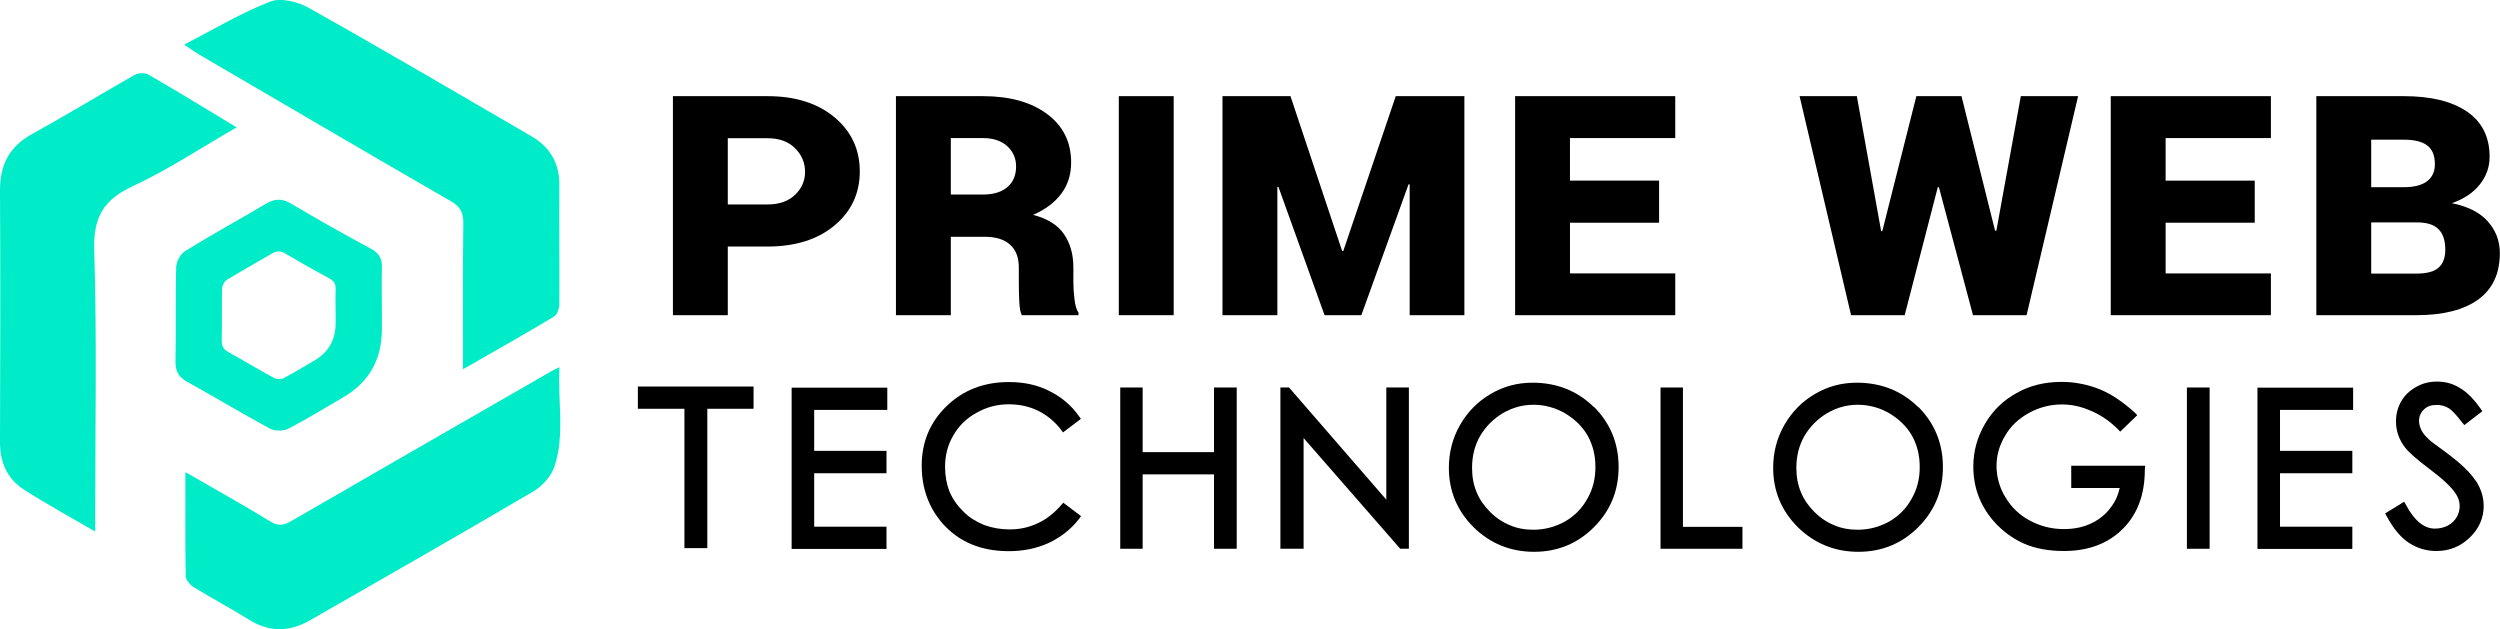 <?xml version="1.0" encoding="UTF-8"?>
<svg id="Layer_1" data-name="Layer 1" xmlns="http://www.w3.org/2000/svg" width="156.26" height="39.32" viewBox="0 0 156.26 39.32">
  <defs>
    <style>
      .cls-1 {
        fill: #00EBC8;
      }

      .cls-1, .cls-2 {
        stroke-width: 0px;
      }

      .cls-2 {
        fill: #000;
      }
    </style>
  </defs>
  <g>
    <path class="cls-1" d="m28.94,23.08c0-3.22-.02-6.19.02-9.15,0-.66-.2-1.03-.79-1.36-5.26-3.03-10.49-6.11-15.74-9.17-.23-.14-.45-.3-.92-.61,1.88-.97,3.57-1.99,5.38-2.69.67-.26,1.74.01,2.42.4,4.66,2.61,9.26,5.32,13.88,8,1.18.68,1.78,1.68,1.77,3.08-.02,2.48.02,4.95,0,7.43,0,.26-.13.65-.32.77-1.8,1.08-3.63,2.11-5.72,3.31Z"/>
    <path class="cls-1" d="m5.94,33.22c-1.61-.94-3.09-1.74-4.49-2.65C.45,29.91,0,28.9,0,27.66.02,22.41.03,17.15,0,11.89c0-1.59.58-2.73,2-3.51,2.16-1.19,4.27-2.48,6.42-3.7.23-.13.65-.14.87-.01,1.82,1.05,3.61,2.15,5.5,3.29-2.21,1.27-4.28,2.65-6.5,3.68-1.85.86-2.47,1.97-2.4,4.03.17,5.5.06,11,.06,16.51,0,.27,0,.55,0,1.04Z"/>
    <path class="cls-1" d="m11.59,29.51c1.89,1.09,3.61,2.05,5.3,3.08.5.31.84.25,1.31-.02,5.41-3.13,10.83-6.24,16.25-9.36.1-.06.21-.11.52-.26-.12,2.17.35,4.23-.32,6.23-.21.61-.77,1.22-1.34,1.55-4.63,2.72-9.29,5.38-13.95,8.05-1.26.72-2.53.75-3.8-.05-1.14-.71-2.33-1.34-3.47-2.04-.22-.14-.47-.44-.48-.67-.04-2.1-.02-4.21-.02-6.5Z"/>
    <path class="cls-1" d="m23.87,16.75c.02-.57-.15-.91-.68-1.2-1.69-.91-3.36-1.85-5.01-2.83-.57-.34-1.02-.3-1.57.02-1.68,1-3.39,1.93-5.05,2.96-.29.18-.54.66-.55,1.02-.05,1.95,0,3.91-.04,5.86-.01.61.18.98.72,1.28,1.74.96,3.44,1.99,5.18,2.93.31.16.85.17,1.16,0,1.16-.6,2.28-1.3,3.41-1.95q2.42-1.4,2.43-4.25v-.91h0c0-.98-.02-1.96,0-2.93Zm-2.89,2.94h0v.5q0,1.58-1.34,2.35c-.63.36-1.24.75-1.88,1.08-.17.09-.47.09-.64,0-.96-.52-1.9-1.09-2.86-1.62-.3-.17-.4-.37-.4-.71.02-1.08,0-2.16.02-3.24,0-.19.14-.46.3-.56.92-.56,1.86-1.08,2.79-1.63.3-.18.55-.2.87-.01.91.54,1.83,1.06,2.76,1.56.29.16.39.35.38.66-.02.54,0,1.08,0,1.62Z"/>
  </g>
  <g>
    <g>
      <path class="cls-2" d="m45.49,15.41v4.29h-3.43V6.01h5.91c1.74,0,3.13.44,4.19,1.32,1.05.88,1.58,2.01,1.58,3.38s-.53,2.51-1.58,3.38c-1.05.88-2.45,1.32-4.19,1.32h-2.48Zm0-2.63h2.48c.73,0,1.3-.2,1.72-.6.42-.4.63-.88.63-1.44s-.21-1.07-.63-1.48c-.42-.42-.99-.62-1.72-.62h-2.48v4.15Z"/>
      <path class="cls-2" d="m59.43,14.79v4.91h-3.43V6.01h5.43c1.68,0,3.02.37,4.02,1.12,1,.74,1.5,1.75,1.5,3.03,0,.74-.2,1.39-.61,1.94s-.99.99-1.77,1.33c.89.23,1.54.63,1.93,1.2s.59,1.26.59,2.08v.97c0,.28.02.62.07,1.03.05.4.13.68.25.83v.16h-3.54c-.09-.15-.14-.43-.16-.83s-.03-.81-.03-1.2v-.95c0-.63-.18-1.1-.55-1.43-.36-.33-.9-.49-1.6-.49h-2.1Zm0-2.63h2c.67,0,1.18-.16,1.54-.47.36-.31.54-.74.54-1.28,0-.51-.18-.93-.55-1.27s-.88-.51-1.53-.51h-2v3.52Z"/>
      <path class="cls-2" d="m73.36,19.7h-3.43V6.01h3.43v13.69Z"/>
      <path class="cls-2" d="m83.89,15.69h.07l3.28-9.68h4.29v13.69h-3.42v-8.18h-.07s-2.95,8.18-2.95,8.18h-2.3l-2.88-8.01h-.07v8.01h-3.43V6.01h4.25l3.23,9.68Z"/>
      <path class="cls-2" d="m103.7,13.92h-5.57v3.17h6.58v2.61h-10.01V6.01h10.01v2.62h-6.58v2.66h5.57v2.63Z"/>
      <path class="cls-2" d="m124.71,14.42h.07l1.53-8.41h3.58l-3.22,13.69h-3.35l-2.13-8h-.07l-2.07,8h-3.35l-3.22-13.69h3.58l1.52,8.44h.07l2.13-8.44h2.82l2.1,8.41Z"/>
      <path class="cls-2" d="m140.93,13.92h-5.57v3.17h6.58v2.61h-10.01V6.01h10.01v2.62h-6.58v2.66h5.57v2.63Z"/>
      <path class="cls-2" d="m144.78,19.7V6.01h5.46c1.69,0,3.01.32,3.95.96.94.64,1.42,1.58,1.42,2.83,0,.65-.21,1.23-.62,1.74-.41.51-.99.9-1.74,1.16.99.2,1.74.57,2.24,1.13s.76,1.22.76,1.99c0,1.28-.45,2.24-1.35,2.9-.9.65-2.18.98-3.86.98h-6.27Zm3.43-8h2.03c.64,0,1.13-.12,1.46-.37.33-.25.49-.61.49-1.07,0-.54-.16-.93-.48-1.17-.32-.24-.81-.36-1.47-.36h-2.03v2.97Zm0,2.19v3.21h2.84c.63,0,1.09-.12,1.37-.37.28-.25.42-.62.42-1.13,0-.56-.14-.99-.42-1.27-.28-.29-.73-.43-1.37-.43h-2.84Z"/>
    </g>
    <g>
      <path class="cls-2" d="m39.87,24.16h7.23v1.39h-2.89v8.71h-1.43v-8.71h-2.91v-1.39Z"/>
      <path class="cls-2" d="m55.45,25.62h-4.56v2.56h4.52v1.4h-4.52v3.34h4.52v1.39h-5.93v-10.08h5.98v1.39Z"/>
      <path class="cls-2" d="m67.57,32.26l-.13.18c-.5.64-1.12,1.13-1.88,1.49-.76.35-1.59.52-2.51.52-1.75,0-3.14-.59-4.16-1.76-.86-1-1.28-2.2-1.28-3.59,0-1.47.52-2.71,1.55-3.71s2.33-1.51,3.88-1.51c.47,0,.91.04,1.33.13.42.09.82.23,1.2.42.77.38,1.39.9,1.86,1.57l.13.18-1.12.85-.13-.18c-.39-.51-.87-.9-1.43-1.18-.56-.27-1.17-.4-1.83-.4-.73,0-1.4.18-2.03.54-.63.35-1.1.82-1.43,1.4-.35.59-.52,1.25-.52,1.98,0,.54.09,1.05.28,1.54.2.47.49.88.87,1.25.19.19.39.35.6.48.21.13.44.25.68.35.52.19,1.05.28,1.61.28.64,0,1.22-.13,1.76-.39.53-.24,1.01-.62,1.46-1.13l.13-.15,1.1.83Z"/>
      <path class="cls-2" d="m75.88,24.22h1.42v10.08h-1.42v-4.65h-4.46v4.65h-1.4v-10.08h1.4v4.04h4.46v-4.04Z"/>
      <path class="cls-2" d="m86.66,24.22h1.4v10.08h-.54l-6.04-6.92v6.92h-1.45v-10.08h.54l6.08,7.01v-7.01Z"/>
      <path class="cls-2" d="m99.63,25.43c1.02,1.02,1.54,2.28,1.54,3.76s-.51,2.73-1.54,3.76c-1.02,1.02-2.27,1.54-3.74,1.54s-2.74-.51-3.79-1.54c-1.02-1.02-1.54-2.26-1.54-3.71,0-.96.23-1.86.7-2.68.47-.82,1.11-1.47,1.92-1.94.8-.47,1.66-.7,2.61-.7,1.52,0,2.8.51,3.83,1.52Zm.09,3.76c0-.73-.16-1.38-.49-1.97-.34-.58-.82-1.04-1.43-1.4-.62-.35-1.27-.52-1.95-.52s-1.3.17-1.91.52c-.6.36-1.07.83-1.42,1.42-.34.59-.51,1.25-.51,2,0,.56.09,1.06.28,1.51.18.45.46.86.84,1.24.38.38.8.66,1.25.84.44.19.92.28,1.46.28.7,0,1.35-.17,1.97-.51.61-.35,1.07-.82,1.4-1.42.34-.58.51-1.24.51-1.98Z"/>
      <path class="cls-2" d="m105.2,32.93h3.71v1.37h-5.12v-10.08h1.4v8.71Z"/>
      <path class="cls-2" d="m119.9,25.43c1.02,1.02,1.54,2.28,1.54,3.76s-.51,2.73-1.54,3.76c-1.02,1.02-2.27,1.54-3.74,1.54s-2.74-.51-3.79-1.54c-1.02-1.02-1.54-2.26-1.54-3.71,0-.96.23-1.86.7-2.68.47-.82,1.11-1.47,1.92-1.94.8-.47,1.66-.7,2.61-.7,1.52,0,2.8.51,3.83,1.52Zm.09,3.76c0-.73-.16-1.38-.49-1.97-.34-.58-.82-1.04-1.43-1.4-.62-.35-1.27-.52-1.95-.52s-1.3.17-1.91.52c-.6.36-1.07.83-1.42,1.42-.34.59-.51,1.25-.51,2,0,.56.09,1.06.28,1.51.18.45.46.86.84,1.24.38.38.8.66,1.25.84.44.19.92.28,1.46.28.7,0,1.35-.17,1.97-.51.61-.35,1.07-.82,1.4-1.42.34-.58.51-1.24.51-1.98Z"/>
      <path class="cls-2" d="m134.08,29.14l-.02.22c0,1.55-.46,2.79-1.39,3.71-.92.91-2.14,1.37-3.67,1.37-.94,0-1.77-.15-2.49-.46-.74-.33-1.38-.81-1.92-1.43-.84-.98-1.25-2.11-1.25-3.39,0-.94.24-1.83.73-2.67.48-.82,1.13-1.46,1.97-1.92.82-.47,1.76-.7,2.82-.7.42,0,.82.04,1.22.12s.78.19,1.16.34c.74.31,1.47.8,2.19,1.46l.16.16-1.07,1.03-.15-.16c-.53-.52-1.09-.9-1.7-1.15-.59-.26-1.18-.39-1.79-.39-.72,0-1.4.17-2.04.52-.67.36-1.17.84-1.51,1.43-.36.6-.54,1.23-.54,1.89s.18,1.35.55,1.95c.38.64.88,1.12,1.52,1.46.66.36,1.37.54,2.15.54.94,0,1.74-.26,2.39-.79.16-.13.3-.27.42-.42.12-.15.24-.31.34-.48.14-.25.25-.54.33-.88h-3.03v-1.39h4.61Z"/>
      <path class="cls-2" d="m136.69,24.22h1.42v10.08h-1.42v-10.08Z"/>
      <path class="cls-2" d="m147.07,25.62h-4.56v2.56h4.52v1.4h-4.52v3.34h4.52v1.39h-5.93v-10.08h5.98v1.39Z"/>
      <path class="cls-2" d="m154.75,30.05c.33.51.49,1.03.49,1.57,0,.76-.29,1.42-.87,1.98-.58.56-1.27.84-2.09.84-.62,0-1.19-.17-1.71-.51-.51-.33-.97-.88-1.39-1.66l-.1-.18,1.19-.73.12.21c.26.49.55.87.88,1.13.29.23.6.34.92.34.29,0,.56-.06.81-.19.24-.13.42-.3.55-.52.13-.22.19-.45.19-.7,0-.29-.09-.56-.28-.82-.29-.42-.82-.91-1.6-1.49-.83-.63-1.34-1.08-1.55-1.37-.37-.49-.55-1.02-.55-1.6,0-.48.11-.9.33-1.27.11-.19.24-.36.4-.51.16-.15.34-.28.54-.39.38-.22.81-.33,1.3-.33s.96.12,1.37.37c.44.24.88.67,1.33,1.3l.13.18-1.13.87-.15-.18c-.35-.46-.63-.76-.85-.89-.22-.13-.46-.19-.73-.19-.34,0-.6.09-.79.28-.21.2-.31.44-.31.72,0,.16.04.33.12.52.07.17.21.36.43.57.04.05.14.14.31.27s.47.35.91.67c.85.64,1.45,1.21,1.77,1.71Z"/>
    </g>
  </g>
</svg>